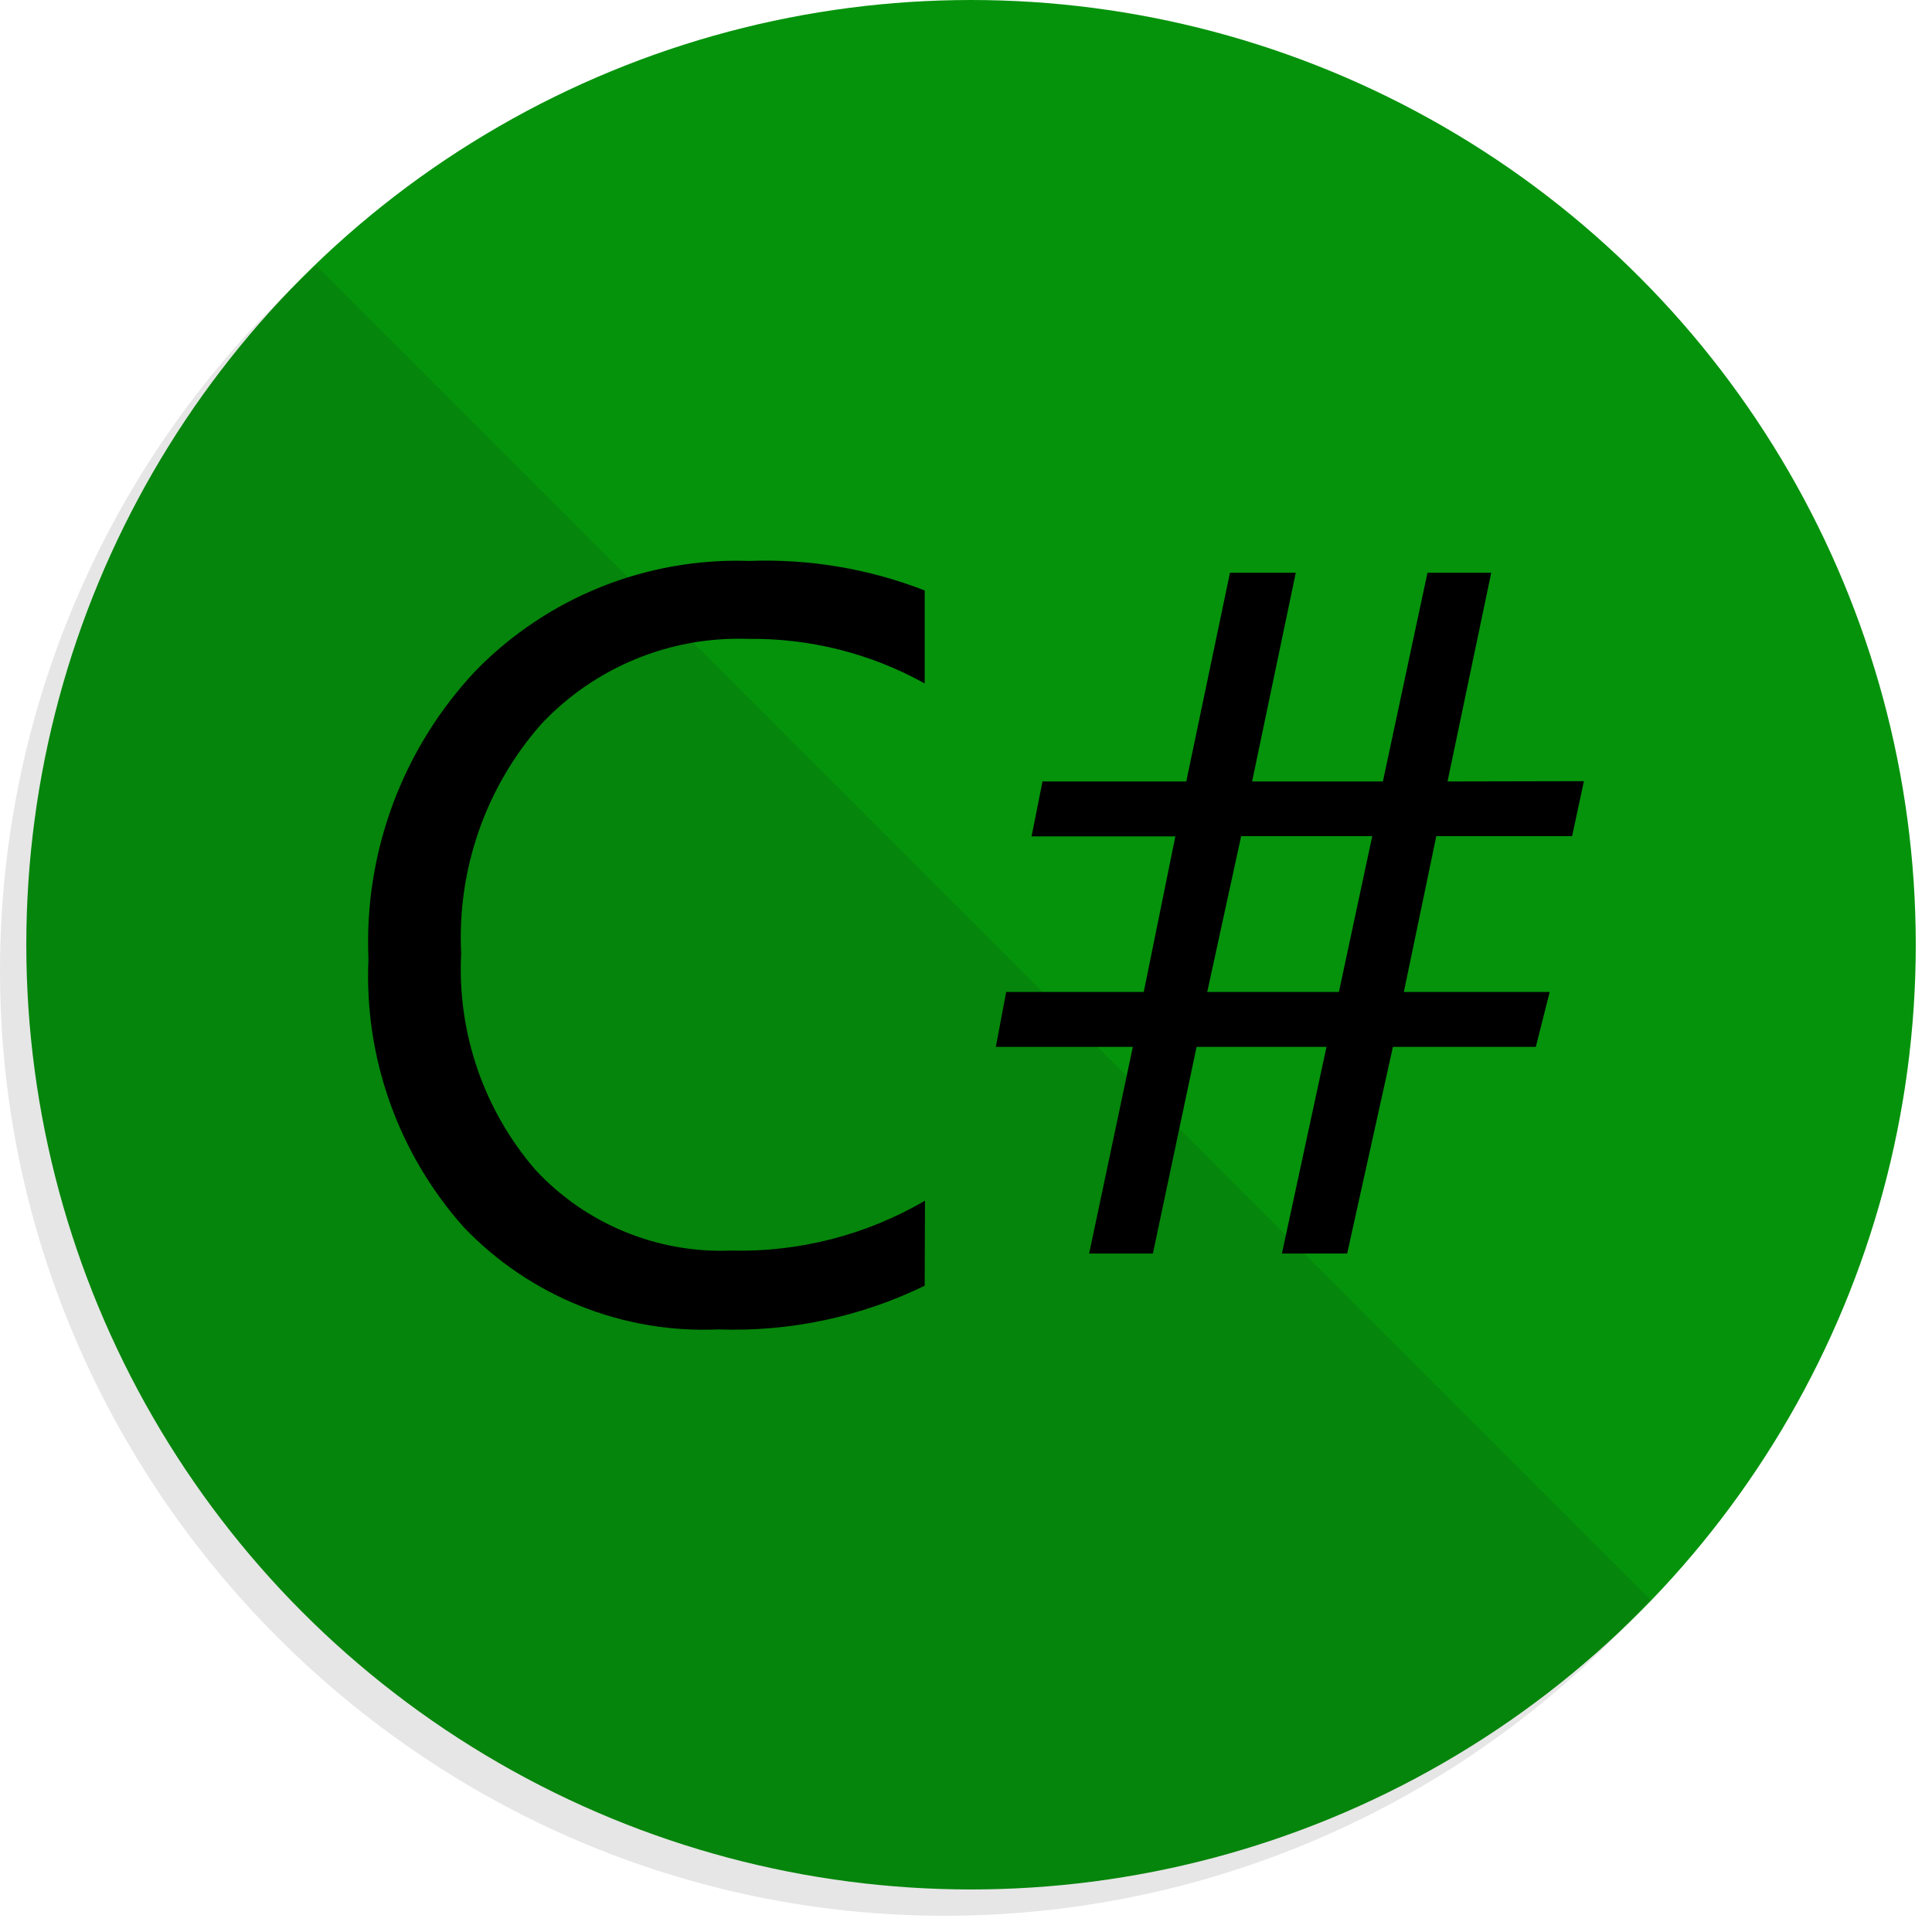 <?xml version="1.0" encoding="UTF-8" standalone="no"?>
<!DOCTYPE svg PUBLIC "-//W3C//DTD SVG 1.1//EN" "http://www.w3.org/Graphics/SVG/1.1/DTD/svg11.dtd">
<svg width="100%" height="100%" viewBox="0 0 105 105" version="1.1" xmlns="http://www.w3.org/2000/svg" xmlns:xlink="http://www.w3.org/1999/xlink" xml:space="preserve" xmlns:serif="http://www.serif.com/" style="fill-rule:evenodd;clip-rule:evenodd;stroke-linejoin:round;stroke-miterlimit:2;">
    <g id="logo_cs">
        <circle cx="52.774" cy="51.344" r="51.344" style="fill:#05930c;"/>
        <path d="M17.186,14.441c-10.928,9.737 -17.186,23.696 -17.186,38.333c-0,28.166 23.178,51.344 51.344,51.344c14.637,0 28.596,-6.258 38.333,-17.185l-72.491,-72.492Z" style="fill-opacity:0.1;fill-rule:nonzero;"/>
        <path d="M50.255,69.877c-3.493,1.699 -7.35,2.514 -11.232,2.374c-5.187,0.228 -10.227,-1.798 -13.815,-5.551c-3.565,-3.997 -5.427,-9.235 -5.183,-14.585c-0.25,-5.798 1.858,-11.457 5.841,-15.677c3.893,-3.983 9.291,-6.145 14.858,-5.952c3.253,-0.124 6.497,0.422 9.531,1.604l-0,5.054c-2.942,-1.635 -6.262,-2.47 -9.628,-2.422c-4.237,-0.141 -8.335,1.557 -11.231,4.653c-3.004,3.423 -4.558,7.886 -4.332,12.435c-0.223,4.299 1.227,8.521 4.043,11.777c2.731,2.937 6.614,4.538 10.622,4.38c3.697,0.092 7.348,-0.847 10.542,-2.711l-0.016,4.621Z" style="fill-rule:nonzero;"/>
        <path d="M86.083,42.455l-0.642,2.985l-7.38,-0l-1.765,8.472l7.926,-0l-0.754,2.984l-7.766,0l-2.487,11.232l-3.546,-0l2.423,-11.232l-7.06,0l-2.375,11.232l-3.465,-0l2.374,-11.232l-7.445,0l0.562,-2.984l7.477,-0l1.717,-8.456l-7.814,-0l0.594,-2.985l7.814,0l2.374,-11.343l3.578,-0l-2.374,11.343l7.108,0l2.422,-11.343l3.466,-0l-2.375,11.343l7.413,-0.016Zm-11.504,2.985l-7.124,-0l-1.845,8.472l7.156,-0l1.813,-8.472Z" style="fill-rule:nonzero;"/>
    </g>
</svg>
